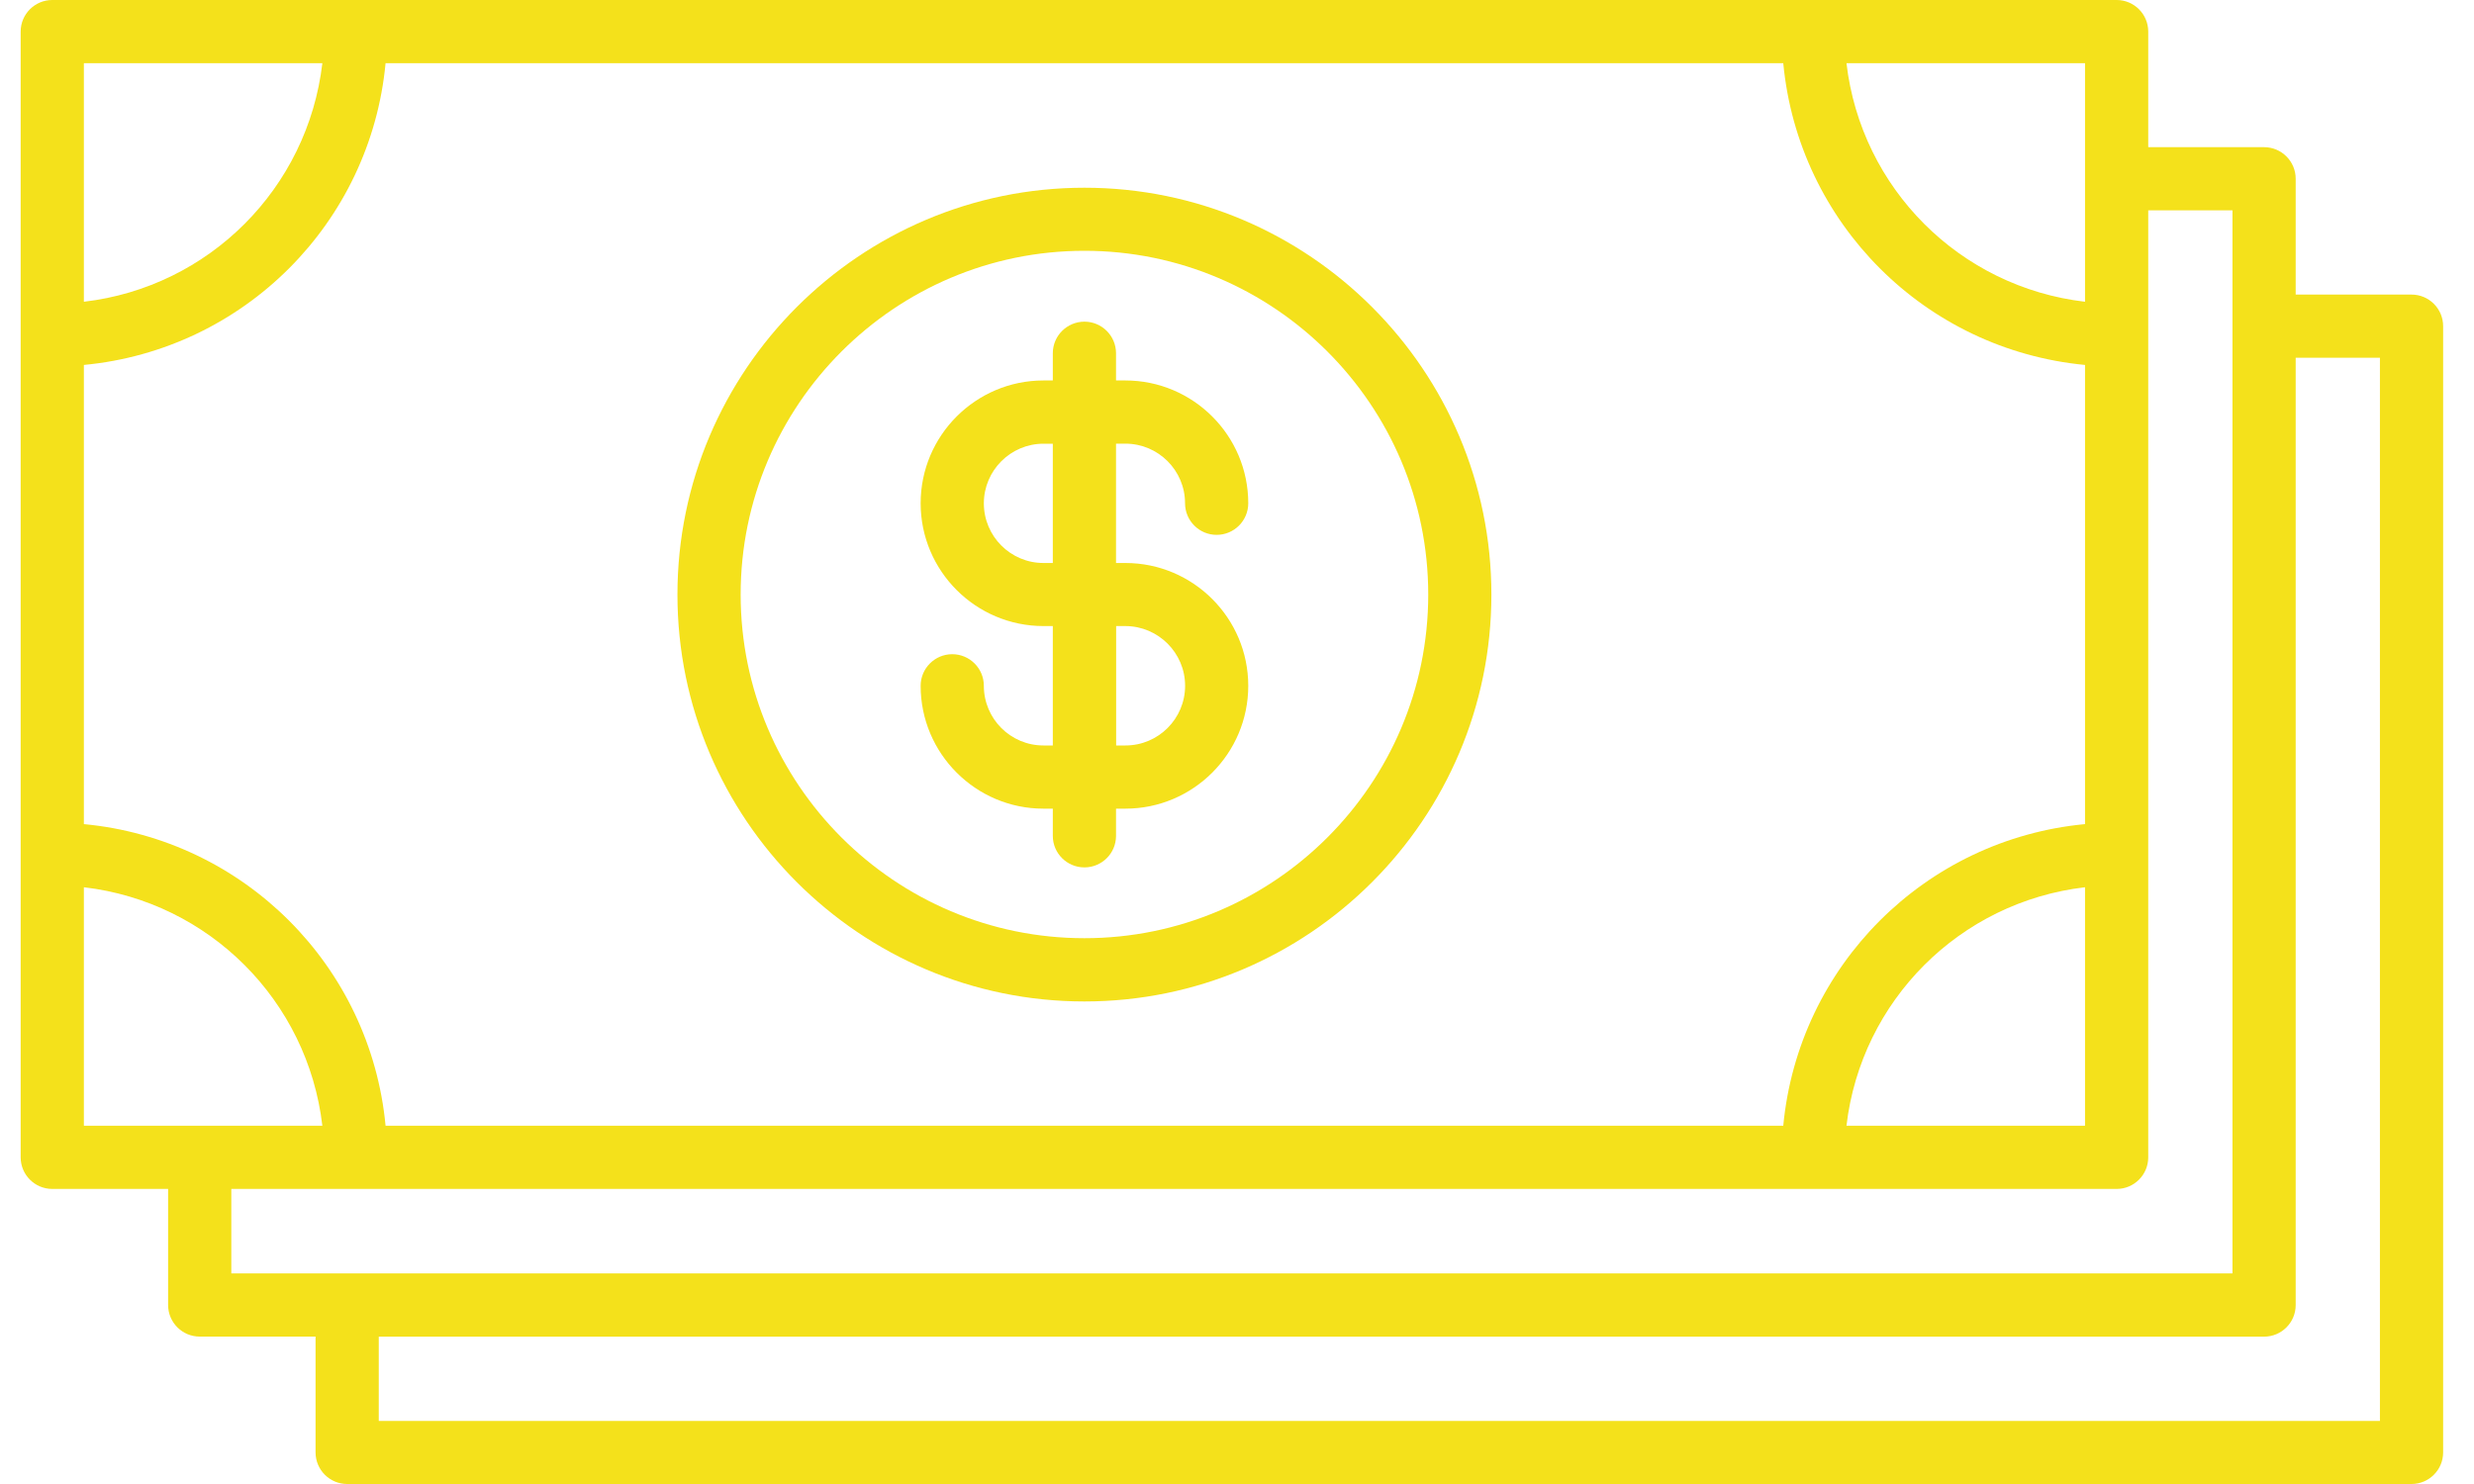 <svg width="40" height="24" viewBox="0 0 40 24" fill="none" xmlns="http://www.w3.org/2000/svg">
<path d="M18.195 7.175C18.728 7.175 19.16 7.608 19.16 8.139C19.16 8.421 19.389 8.65 19.671 8.65C19.953 8.65 20.182 8.421 20.182 8.139C20.182 7.044 19.291 6.153 18.195 6.153H18.044V5.713C18.044 5.431 17.815 5.202 17.533 5.202C17.251 5.202 17.022 5.431 17.022 5.713V6.153H16.871C15.776 6.153 14.885 7.044 14.885 8.139C14.885 9.234 15.776 10.125 16.871 10.125H17.022V12.056H16.871C16.338 12.056 15.907 11.624 15.907 11.091C15.907 10.809 15.678 10.58 15.396 10.58C15.114 10.58 14.885 10.809 14.885 11.091C14.885 12.187 15.776 13.078 16.871 13.078H17.022V13.518C17.022 13.8 17.251 14.028 17.533 14.028C17.815 14.028 18.044 13.8 18.044 13.518V13.078H18.195C19.291 13.078 20.182 12.187 20.182 11.091C20.182 9.996 19.291 9.105 18.195 9.105H18.044V7.175H18.195ZM19.161 11.091C19.161 11.624 18.728 12.056 18.197 12.056H18.046V10.125H18.197C18.728 10.127 19.161 10.559 19.161 11.091ZM17.022 9.105H16.871C16.338 9.105 15.907 8.672 15.907 8.14C15.907 7.609 16.34 7.176 16.871 7.176H17.022V9.105Z" fill="#F4E11B"/>
<path d="M17.533 3.036C13.905 3.036 10.953 5.988 10.953 9.616C10.953 13.244 13.905 16.196 17.533 16.196C21.161 16.196 24.113 13.244 24.113 9.616C24.113 5.988 21.161 3.036 17.533 3.036ZM17.533 15.173C14.468 15.173 11.975 12.68 11.975 9.615C11.975 6.549 14.468 4.056 17.533 4.056C20.599 4.056 23.092 6.549 23.092 9.615C23.092 12.68 20.599 15.173 17.533 15.173Z" fill="#F4E11B"/>
<path d="M38.99 4.764H37.117V2.891C37.117 2.609 36.888 2.38 36.606 2.38H34.733V0.511C34.733 0.229 34.504 0 34.222 0H0.845C0.563 0 0.334 0.229 0.334 0.511V18.717C0.334 18.999 0.563 19.228 0.845 19.228H2.718V21.105C2.718 21.387 2.947 21.616 3.229 21.616H5.102V23.489C5.102 23.771 5.331 24 5.613 24H38.99C39.272 24 39.501 23.771 39.501 23.489V5.275C39.501 4.993 39.272 4.764 38.99 4.764ZM6.234 18.206C5.989 15.619 3.943 13.573 1.356 13.328V5.902C3.943 5.656 5.989 3.61 6.234 1.022H28.832C29.078 3.609 31.124 5.655 33.711 5.902V13.328C31.124 13.573 29.078 15.619 28.832 18.206H6.234ZM33.711 14.349V18.206H29.854C30.091 16.182 31.686 14.586 33.711 14.349ZM33.711 4.88C31.686 4.643 30.091 3.048 29.854 1.022H33.711V4.88ZM5.212 1.022C4.975 3.046 3.38 4.643 1.356 4.88V1.022H5.212ZM1.356 14.349C3.38 14.586 4.975 16.182 5.212 18.206H1.356V14.349ZM3.74 19.228H34.222C34.504 19.228 34.733 18.999 34.733 18.717V3.402H36.095V20.594H3.74V19.228ZM38.479 22.98H6.124V21.617H36.606C36.888 21.617 37.117 21.388 37.117 21.106V5.786H38.479V22.98Z" fill="#F4E11B"/>
</svg>
